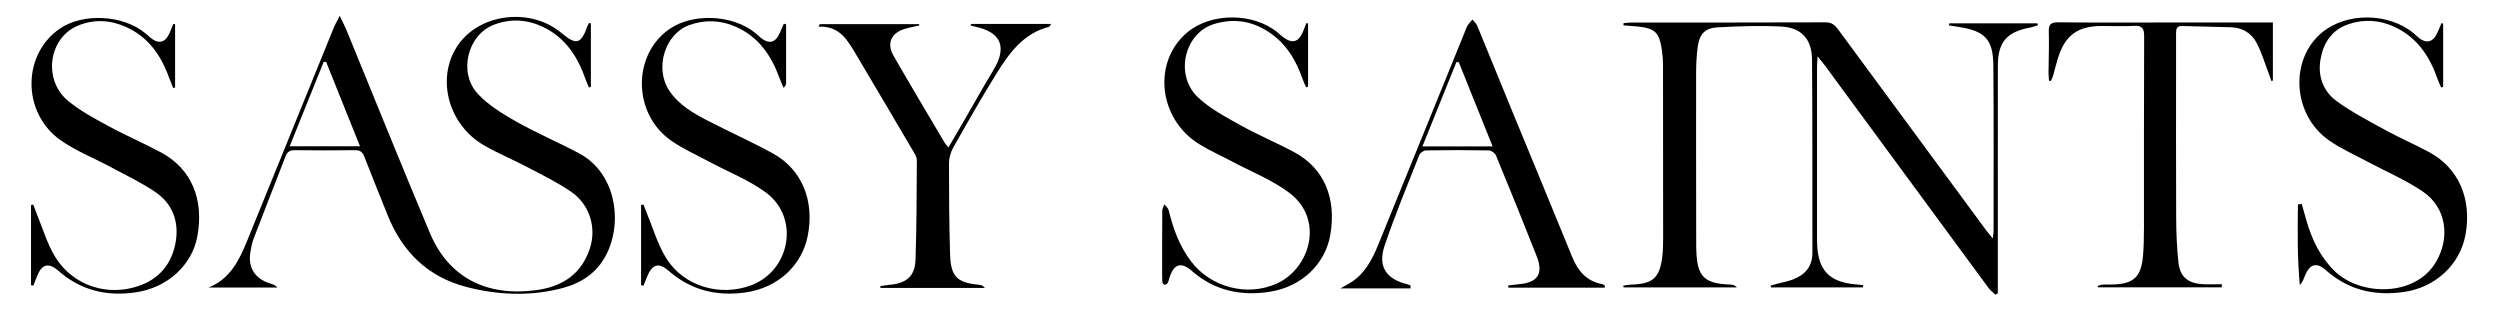 <svg width="79" height="10" viewBox="0 0 79 10" fill="none" xmlns="http://www.w3.org/2000/svg">
<g clip-path="url(#clip0_2676_2572)">
<path fill-rule="evenodd" clip-rule="evenodd" d="M64.749 2.549C64.768 2.552 64.787 2.556 64.806 2.56C64.831 2.504 64.861 2.449 64.878 2.39C64.93 2.213 64.971 2.032 65.025 1.856C65.251 1.116 65.649 0.822 66.42 0.821C66.755 0.821 67.092 0.837 67.426 0.817C67.681 0.802 67.756 0.887 67.755 1.143C67.745 3.162 67.751 5.18 67.749 7.199C67.748 7.49 67.744 7.781 67.72 8.071C67.663 8.761 67.42 8.98 66.724 8.991C66.627 8.992 66.53 8.987 66.433 8.994C66.383 8.997 66.334 9.021 66.284 9.036C66.287 9.05 66.29 9.064 66.293 9.079H70.208C70.208 9.046 70.209 9.013 70.209 8.981C69.995 8.981 69.779 8.995 69.566 8.978C69.133 8.942 68.891 8.74 68.842 8.312C68.788 7.841 68.77 7.364 68.767 6.889C68.759 5.258 68.764 3.627 68.764 1.996C68.764 1.679 68.766 1.362 68.764 1.044C68.764 0.917 68.785 0.818 68.949 0.822C69.469 0.838 69.99 0.844 70.51 0.862C70.865 0.875 71.148 1.05 71.308 1.353C71.469 1.661 71.569 2.001 71.695 2.327C71.725 2.405 71.751 2.485 71.78 2.565C71.794 2.558 71.809 2.551 71.823 2.544V0.71C71.671 0.71 71.558 0.71 71.447 0.71C70.326 0.71 69.204 0.711 68.083 0.711C67.068 0.71 66.053 0.717 65.038 0.705C64.804 0.702 64.734 0.773 64.742 1.005C64.755 1.436 64.736 1.869 64.733 2.301C64.733 2.383 64.744 2.466 64.749 2.549ZM50.706 9.09C50.711 9.07 50.715 9.051 50.719 9.031C50.692 9.014 50.667 8.986 50.638 8.981C50.143 8.89 49.866 8.571 49.683 8.123C49.035 6.533 48.375 4.947 47.722 3.358C47.373 2.511 47.031 1.661 46.681 0.815C46.651 0.74 46.58 0.682 46.529 0.617C46.477 0.68 46.417 0.738 46.374 0.808C46.334 0.875 46.31 0.952 46.281 1.026C45.372 3.261 44.466 5.498 43.553 7.731C43.369 8.182 43.148 8.617 42.725 8.901C42.624 8.969 42.514 9.024 42.359 9.113C42.67 9.113 42.917 9.113 43.164 9.113C43.402 9.113 43.641 9.113 43.879 9.113C44.111 9.113 44.342 9.113 44.574 9.113C44.574 9.083 44.573 9.053 44.573 9.023C44.542 9.011 44.513 8.994 44.481 8.986C43.803 8.822 43.53 8.423 43.755 7.758C44.083 6.792 44.475 5.847 44.85 4.897C44.877 4.829 44.989 4.754 45.062 4.753C45.725 4.741 46.387 4.741 47.049 4.753C47.126 4.755 47.243 4.839 47.273 4.912C47.71 5.971 48.141 7.032 48.56 8.098C48.779 8.656 48.589 8.934 47.987 8.982C47.877 8.991 47.767 9.009 47.657 9.022C47.66 9.045 47.663 9.067 47.666 9.09H50.706ZM46.098 1.966C46.451 2.843 46.803 3.72 47.167 4.627H44.948C45.315 3.718 45.668 2.84 46.022 1.963C46.047 1.964 46.073 1.965 46.098 1.966ZM5.533 0.766C5.515 0.761 5.497 0.757 5.479 0.752C5.436 0.855 5.397 0.961 5.35 1.062C5.215 1.351 5.009 1.398 4.76 1.196C4.698 1.146 4.641 1.09 4.58 1.04C3.877 0.468 2.621 0.405 1.891 0.905C0.688 1.729 0.693 3.588 1.934 4.445C2.423 4.782 2.991 5.005 3.518 5.289C3.991 5.543 4.481 5.774 4.922 6.077C5.454 6.443 5.657 7.003 5.554 7.633C5.445 8.294 5.069 8.786 4.425 9.021C3.412 9.39 2.306 9.034 1.741 8.113C1.484 7.692 1.345 7.198 1.154 6.737C1.117 6.647 1.086 6.556 1.052 6.465C1.028 6.47 1.003 6.475 0.979 6.481V9.01C1.004 9.015 1.029 9.021 1.054 9.026C1.09 8.935 1.127 8.845 1.161 8.754C1.314 8.344 1.527 8.279 1.852 8.563C2.558 9.18 3.379 9.373 4.292 9.238C5.29 9.09 6.067 8.384 6.236 7.47C6.453 6.304 6.05 5.339 5.104 4.825C4.562 4.531 3.991 4.29 3.449 3.995C3.002 3.752 2.54 3.51 2.152 3.188C1.348 2.522 1.533 1.199 2.46 0.812C2.965 0.601 3.484 0.629 3.979 0.851C4.676 1.163 5.082 1.734 5.334 2.432C5.377 2.549 5.426 2.664 5.472 2.781C5.492 2.776 5.513 2.771 5.533 2.766V0.766ZM77.204 0.746C77.186 0.741 77.169 0.736 77.151 0.731C77.098 0.853 77.051 0.979 76.99 1.097C76.869 1.328 76.675 1.372 76.464 1.218C76.393 1.166 76.332 1.101 76.264 1.045C75.478 0.398 74.158 0.386 73.385 1.019C72.341 1.873 72.438 3.625 73.595 4.435C73.968 4.696 74.393 4.884 74.797 5.1C75.386 5.416 76.011 5.68 76.561 6.053C77.309 6.559 77.434 7.511 76.973 8.285C76.312 9.394 74.576 9.358 73.764 8.556C73.312 8.109 73.051 7.557 72.879 6.955C72.83 6.785 72.783 6.614 72.735 6.444C72.695 6.449 72.655 6.455 72.615 6.461C72.603 7.308 72.594 8.155 72.674 9.009C72.763 8.915 72.797 8.811 72.838 8.71C72.988 8.337 73.205 8.277 73.502 8.541C74.214 9.172 75.046 9.358 75.966 9.226C76.963 9.082 77.735 8.362 77.909 7.422C78.118 6.29 77.692 5.307 76.761 4.807C76.311 4.565 75.839 4.362 75.391 4.117C74.867 3.83 74.331 3.552 73.849 3.204C73.415 2.892 73.234 2.41 73.329 1.87C73.42 1.353 73.686 0.945 74.205 0.767C74.682 0.603 75.166 0.627 75.627 0.832C76.353 1.155 76.768 1.749 77.019 2.478C77.052 2.576 77.1 2.669 77.141 2.765C77.162 2.758 77.183 2.752 77.204 2.745V0.746ZM24.841 0.768C24.817 0.761 24.794 0.755 24.769 0.748C24.729 0.841 24.688 0.934 24.648 1.028C24.507 1.355 24.305 1.408 24.032 1.187C23.978 1.143 23.927 1.093 23.873 1.048C23.17 0.465 21.906 0.402 21.164 0.911C19.968 1.732 19.991 3.61 21.224 4.455C21.599 4.712 22.023 4.901 22.426 5.118C23.023 5.438 23.67 5.689 24.209 6.088C25.268 6.874 24.984 8.533 23.752 9.009C22.766 9.389 21.601 9.051 21.049 8.153C20.776 7.711 20.63 7.191 20.428 6.706C20.394 6.626 20.364 6.544 20.332 6.463C20.307 6.469 20.282 6.474 20.258 6.48V9.01C20.283 9.016 20.308 9.023 20.333 9.03C20.373 8.931 20.412 8.832 20.452 8.733C20.611 8.344 20.818 8.287 21.132 8.56C21.838 9.175 22.656 9.372 23.57 9.239C24.576 9.092 25.338 8.399 25.525 7.452C25.744 6.341 25.34 5.35 24.419 4.846C23.762 4.486 23.077 4.18 22.411 3.837C21.932 3.59 21.457 3.329 21.148 2.863C20.679 2.157 21.006 1.076 21.779 0.794C22.272 0.615 22.771 0.634 23.25 0.845C23.969 1.161 24.375 1.753 24.632 2.466C24.67 2.572 24.718 2.673 24.761 2.776C24.828 2.709 24.84 2.66 24.841 2.611C24.842 1.997 24.841 1.382 24.841 0.768ZM30.684 0.756C30.68 0.772 30.676 0.788 30.672 0.805C30.72 0.817 30.766 0.833 30.814 0.843C31.632 1.012 31.831 1.486 31.398 2.203C31.084 2.723 30.787 3.254 30.483 3.78C30.317 4.066 30.15 4.352 29.97 4.661C29.911 4.586 29.874 4.549 29.848 4.505C29.31 3.595 28.768 2.687 28.241 1.772C28.007 1.366 28.157 1.038 28.612 0.906C28.756 0.864 28.904 0.839 29.051 0.806C29.048 0.791 29.044 0.777 29.041 0.762H25.904C25.892 0.789 25.88 0.816 25.867 0.844C26.544 0.81 26.798 1.294 27.07 1.752C27.678 2.774 28.282 3.798 28.884 4.823C28.928 4.896 28.972 4.985 28.972 5.066C28.965 6.114 28.967 7.163 28.93 8.21C28.912 8.729 28.644 8.952 28.116 8.999C28.015 9.008 27.916 9.029 27.816 9.044C27.818 9.062 27.821 9.081 27.823 9.099H31.122C31.068 9.027 31.008 9.007 30.946 9.001C30.246 8.935 30.046 8.748 30.023 8.043C29.994 7.083 29.987 6.123 29.988 5.162C29.988 4.997 30.038 4.813 30.12 4.668C30.571 3.871 31.023 3.073 31.507 2.296C31.906 1.657 32.353 1.05 33.148 0.848C33.166 0.844 33.177 0.81 33.216 0.756H30.684ZM41.281 0.731C41.258 0.79 41.231 0.849 41.21 0.909C41.053 1.358 40.83 1.419 40.473 1.113C40.439 1.084 40.407 1.055 40.373 1.027C39.606 0.394 38.269 0.392 37.517 1.024C36.416 1.948 36.599 3.747 37.886 4.549C38.221 4.758 38.587 4.919 38.937 5.105C39.543 5.428 40.199 5.684 40.741 6.092C41.863 6.937 41.395 8.49 40.343 8.962C39.403 9.384 38.253 9.076 37.634 8.255C37.271 7.774 37.07 7.223 36.931 6.644C36.914 6.575 36.842 6.519 36.795 6.456C36.772 6.525 36.728 6.593 36.728 6.661C36.722 7.287 36.724 7.913 36.724 8.539C36.724 8.662 36.721 8.786 36.73 8.909C36.733 8.942 36.772 8.993 36.801 8.999C36.83 9.004 36.882 8.971 36.899 8.94C36.929 8.888 36.938 8.824 36.958 8.765C37.097 8.341 37.325 8.267 37.655 8.556C38.371 9.182 39.205 9.363 40.124 9.22C41.125 9.064 41.875 8.353 42.037 7.423C42.24 6.259 41.838 5.314 40.898 4.809C40.339 4.509 39.75 4.264 39.196 3.955C38.729 3.695 38.239 3.437 37.856 3.076C37.11 2.373 37.425 1.045 38.365 0.759C38.973 0.574 39.553 0.656 40.087 1.008C40.644 1.374 40.964 1.911 41.173 2.526C41.201 2.607 41.241 2.683 41.275 2.761C41.295 2.754 41.315 2.747 41.335 2.739V0.742L41.281 0.731ZM18.672 0.738C18.653 0.734 18.634 0.731 18.615 0.728C18.599 0.757 18.579 0.784 18.568 0.815C18.361 1.397 18.214 1.438 17.739 1.04C17.718 1.023 17.697 1.007 17.677 0.991C16.72 0.246 15.19 0.436 14.501 1.385C13.76 2.404 14.133 3.929 15.305 4.599C15.756 4.856 16.239 5.056 16.699 5.299C17.158 5.541 17.629 5.77 18.054 6.064C18.637 6.467 18.854 7.195 18.641 7.848C18.375 8.662 17.773 9.056 16.954 9.167C15.368 9.383 14.174 8.765 13.584 7.361C12.689 5.234 11.828 3.093 10.952 0.959C10.898 0.827 10.831 0.701 10.737 0.5C10.646 0.676 10.589 0.771 10.548 0.873C9.632 3.124 8.719 5.377 7.802 7.628C7.553 8.238 7.264 8.819 6.589 9.087H8.768C8.693 9.004 8.612 8.98 8.532 8.955C8.058 8.814 7.827 8.448 7.913 7.966C7.938 7.827 7.96 7.685 8.01 7.555C8.343 6.683 8.686 5.815 9.021 4.944C9.076 4.8 9.157 4.743 9.316 4.746C9.951 4.754 10.587 4.754 11.222 4.746C11.381 4.744 11.454 4.802 11.511 4.948C11.749 5.564 12.002 6.174 12.245 6.789C12.707 7.955 13.523 8.754 14.743 9.069C15.707 9.318 16.697 9.367 17.679 9.128C18.102 9.026 18.499 8.851 18.812 8.533C19.729 7.602 19.68 5.58 18.297 4.844C17.644 4.497 16.959 4.206 16.315 3.843C15.883 3.599 15.438 3.327 15.103 2.97C14.471 2.297 14.776 1.093 15.614 0.779C16.133 0.584 16.657 0.612 17.157 0.85C17.875 1.191 18.264 1.806 18.513 2.53C18.541 2.61 18.579 2.687 18.612 2.766C18.633 2.759 18.652 2.752 18.672 2.745V0.738ZM10.306 1.957C10.657 2.832 11.008 3.706 11.376 4.622H9.154C9.519 3.717 9.875 2.834 10.23 1.952C10.255 1.953 10.28 1.955 10.306 1.957ZM57.435 1.784C57.426 1.958 57.418 2.05 57.418 2.142C57.417 3.923 57.417 5.704 57.418 7.484C57.418 7.599 57.419 7.714 57.428 7.828C57.486 8.55 57.821 8.892 58.551 8.976C58.66 8.989 58.769 9 58.878 9.011C58.876 9.034 58.874 9.058 58.872 9.081H55.962C55.959 9.063 55.955 9.044 55.952 9.026C56.012 9.008 56.072 8.989 56.133 8.973C56.303 8.928 56.478 8.897 56.643 8.836C57.032 8.692 57.272 8.43 57.272 7.988C57.268 5.953 57.277 3.917 57.26 1.881C57.254 1.238 56.925 0.874 56.299 0.84C55.623 0.803 54.942 0.828 54.265 0.865C53.879 0.886 53.701 1.083 53.649 1.469C53.611 1.747 53.598 2.03 53.597 2.312C53.594 4.128 53.599 5.943 53.6 7.759C53.6 7.803 53.602 7.847 53.603 7.891C53.628 8.746 53.843 8.962 54.695 8.994C54.76 8.996 54.824 9.013 54.884 9.081H51.305C51.301 9.063 51.298 9.044 51.294 9.025C51.377 9.014 51.459 8.996 51.542 8.993C52.226 8.974 52.442 8.788 52.527 8.12C52.551 7.929 52.555 7.733 52.555 7.54C52.556 5.715 52.555 3.891 52.551 2.066C52.551 1.908 52.54 1.749 52.517 1.592C52.436 1.02 52.3 0.891 51.727 0.835C51.585 0.821 51.444 0.813 51.302 0.802C51.302 0.778 51.302 0.755 51.303 0.732C51.383 0.725 51.464 0.712 51.545 0.712C53.592 0.711 55.64 0.714 57.687 0.706C57.887 0.705 57.986 0.796 58.091 0.938C59.653 3.061 61.218 5.182 62.782 7.303C62.832 7.369 62.886 7.432 62.97 7.534C62.984 7.431 62.997 7.382 62.997 7.333C62.997 5.579 63.005 3.825 62.99 2.071C62.983 1.245 62.726 0.981 61.907 0.853C61.801 0.837 61.694 0.819 61.588 0.802C61.59 0.78 61.593 0.759 61.596 0.738H64.383C64.388 0.758 64.394 0.778 64.399 0.798C64.317 0.823 64.237 0.855 64.152 0.871C63.412 1.008 63.133 1.33 63.132 2.078C63.13 4.361 63.131 6.644 63.131 8.927V9.265C63.108 9.281 63.084 9.297 63.06 9.313C62.988 9.245 62.902 9.187 62.845 9.109C61.297 7.008 59.752 4.906 58.206 2.803C58.024 2.555 57.842 2.305 57.659 2.057C57.604 1.984 57.543 1.916 57.435 1.784Z" fill="black"/>
</g>
<defs>
<clipPath id="clip0_2676_2572">
<rect width="77.04" height="9" fill="white" transform="translate(0.98 0.5)"/>
</clipPath>
</defs>
</svg>
